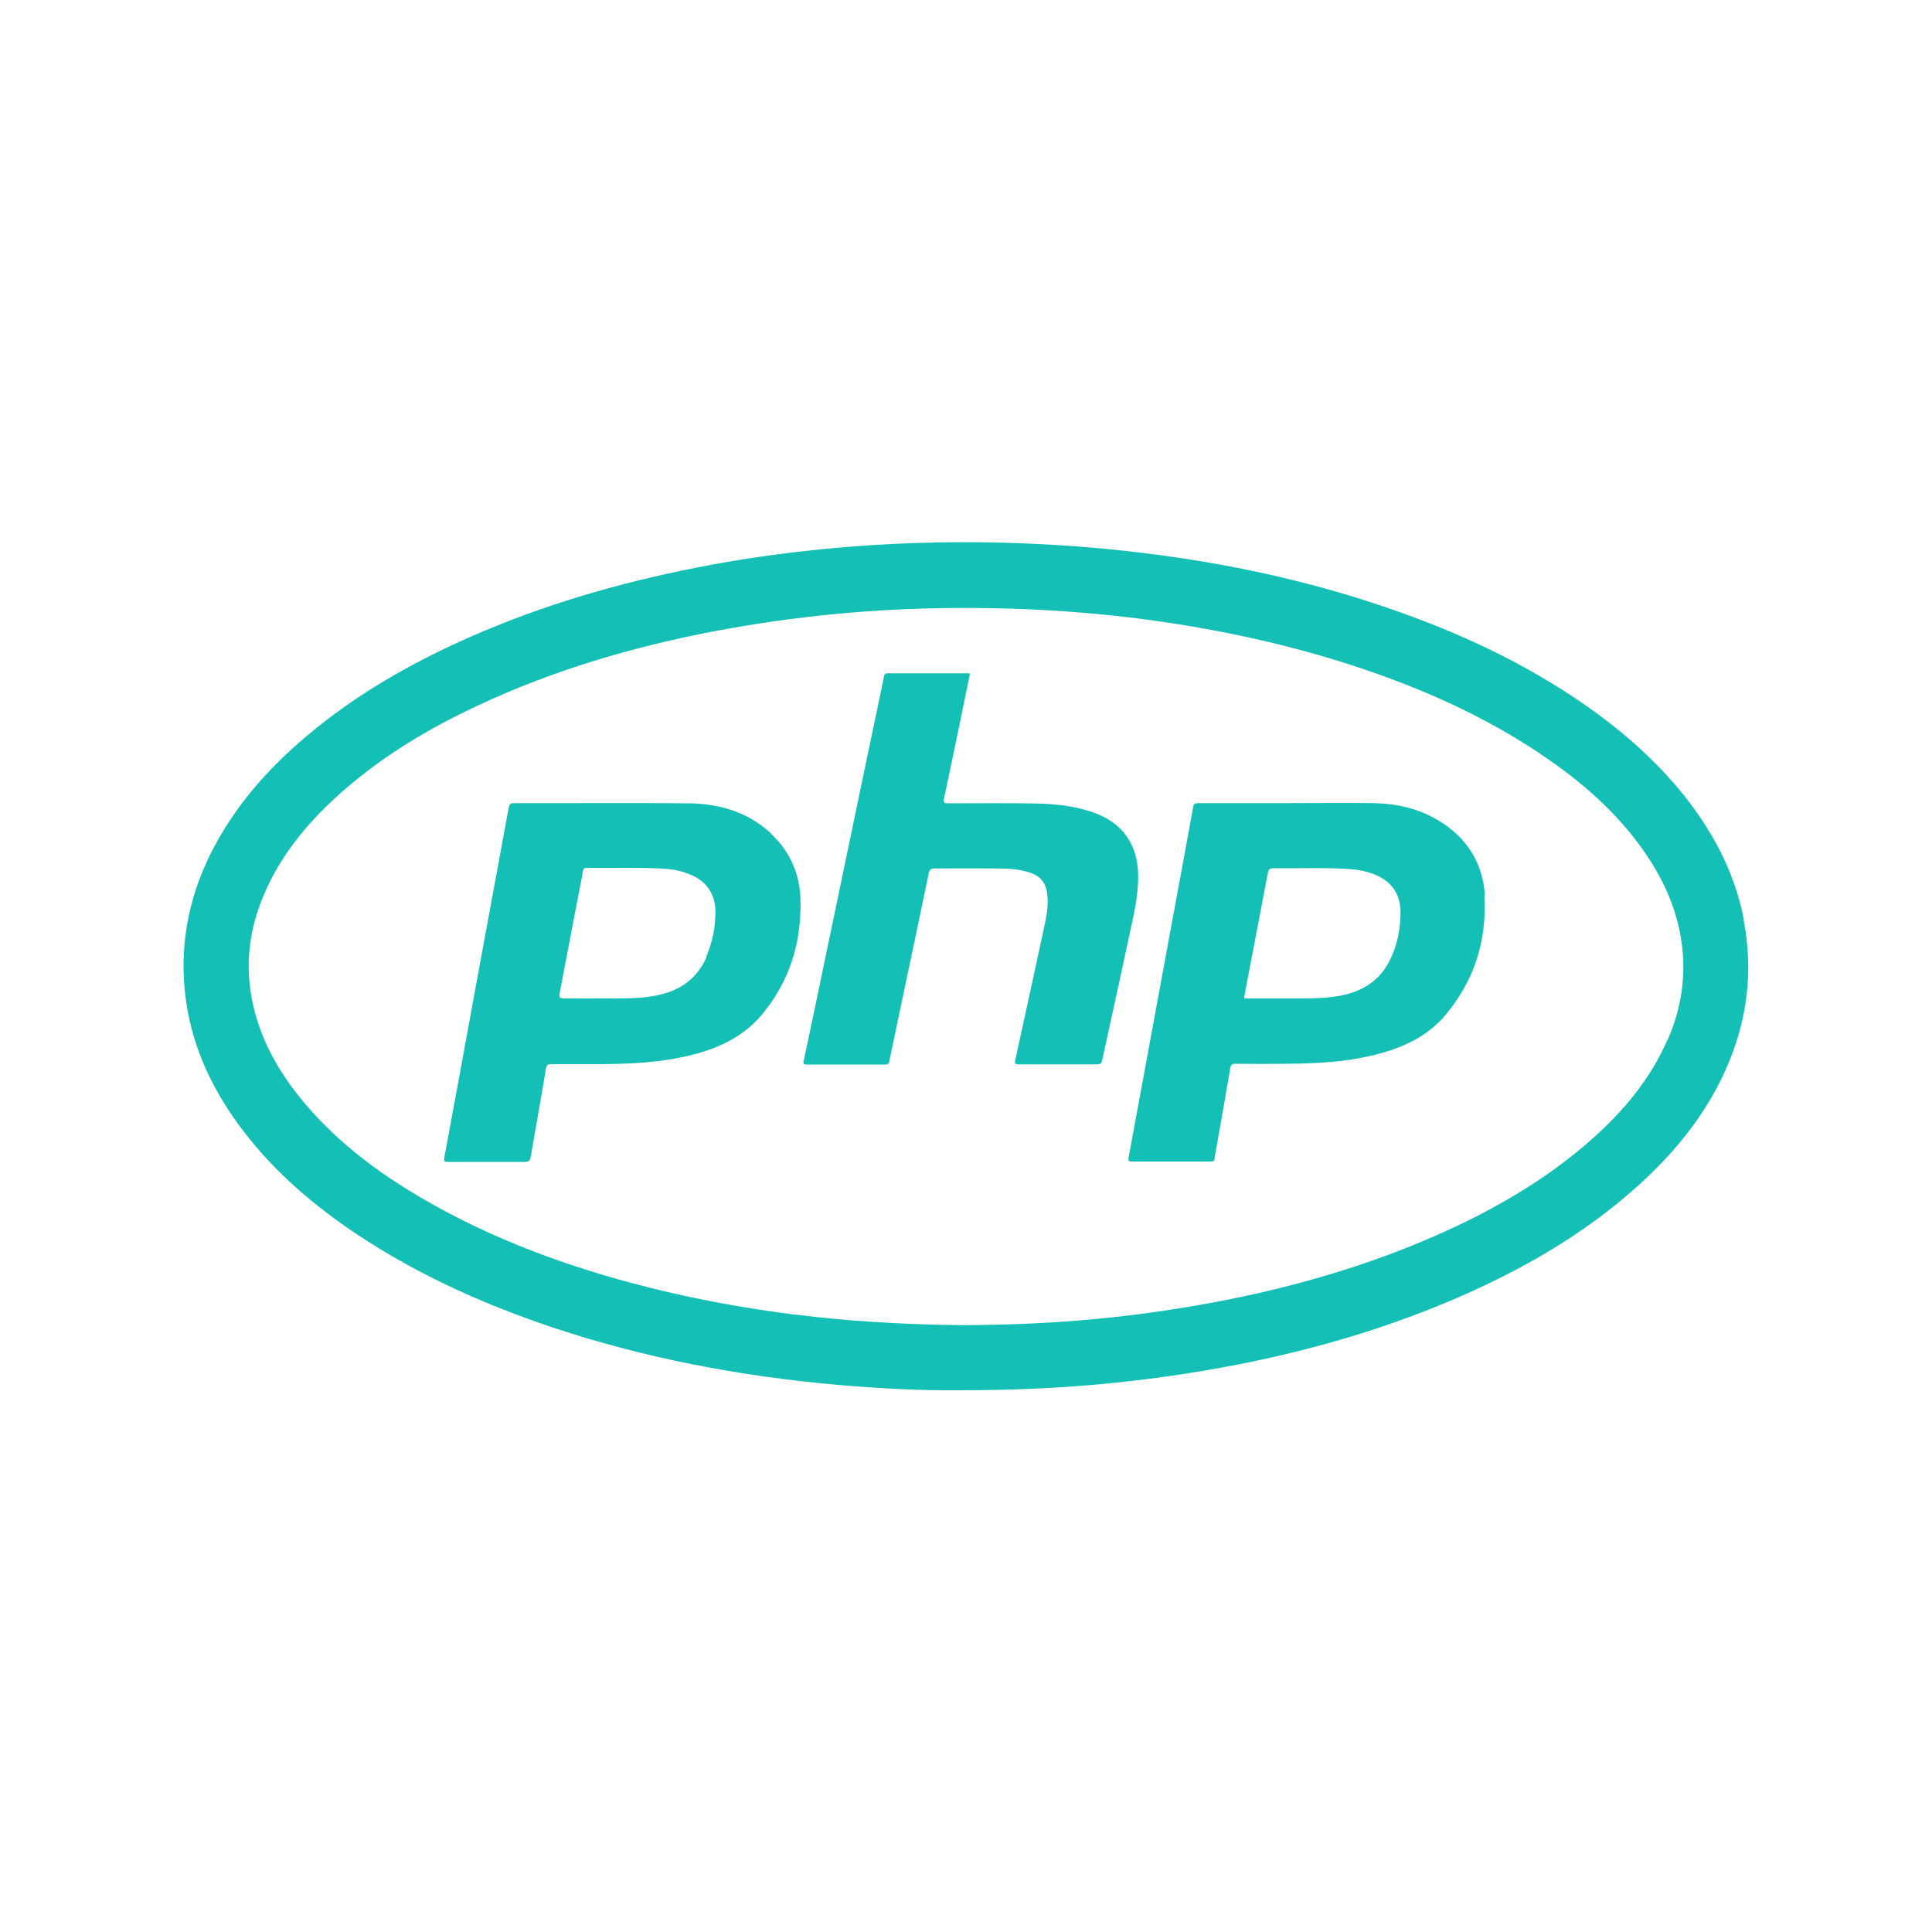 <?xml version="1.0" encoding="UTF-8"?>
<svg id="Layer_1" data-name="Layer 1" xmlns="http://www.w3.org/2000/svg" viewBox="0 0 100 100">
  <defs>
    <style>
      .cls-1 {
        fill: #14bfb5;
        stroke-width: 0px;
      }
    </style>
  </defs>
  <path class="cls-1" d="M90.26,47.59c-.45-2.32-1.5-4.36-2.94-6.22-1.64-2.1-3.64-3.8-5.85-5.27-2.88-1.92-6-3.36-9.26-4.5-4.54-1.6-9.23-2.57-14.01-3.09-2.08-.23-4.16-.36-6.25-.42-3.05-.08-6.09.02-9.13.31-2.29.22-4.56.54-6.82.99-4.01.79-7.92,1.93-11.67,3.58-3.04,1.34-5.9,2.97-8.45,5.12-2.03,1.71-3.76,3.67-4.96,6.06-1.21,2.42-1.67,4.98-1.29,7.67.36,2.52,1.44,4.73,2.98,6.74,1.5,1.96,3.33,3.57,5.34,4.97,3.28,2.27,6.87,3.91,10.63,5.17,4.76,1.59,9.66,2.52,14.66,2.97,2.24.2,4.49.31,6.39.29,2.51,0,4.66-.09,6.82-.27,2.56-.22,5.09-.57,7.61-1.06,4.18-.82,8.24-2.03,12.12-3.79,3.3-1.5,6.38-3.36,9.03-5.86,1.7-1.61,3.13-3.43,4.1-5.59,1.12-2.49,1.46-5.08.94-7.77ZM86.31,53.81c-.88,2.03-2.26,3.68-3.9,5.14-2.41,2.14-5.17,3.72-8.11,5.01-3.46,1.52-7.06,2.57-10.75,3.31-2.22.44-4.46.77-6.71.99-2.27.22-4.56.32-7.04.33-1.98-.02-4.16-.11-6.33-.3-3.35-.3-6.66-.84-9.92-1.66-4.13-1.04-8.1-2.49-11.78-4.65-2.18-1.28-4.19-2.78-5.85-4.7-1.38-1.59-2.43-3.36-2.86-5.45-.39-1.9-.16-3.73.59-5.5.93-2.2,2.45-3.96,4.23-5.5,2.07-1.79,4.4-3.17,6.87-4.32,3.84-1.8,7.87-2.99,12.03-3.8,2.17-.42,4.36-.73,6.56-.94,3.06-.29,6.13-.36,9.21-.26,2.33.08,4.65.27,6.95.58,3.93.54,7.78,1.39,11.53,2.7,3.24,1.13,6.33,2.57,9.15,4.54,2.01,1.4,3.81,3.03,5.16,5.1,1,1.53,1.65,3.2,1.77,5.04.1,1.52-.19,2.98-.8,4.37Z"/>
  <path class="cls-1" d="M50.21,34.85c-.19.94-.39,1.88-.58,2.82-.26,1.23-.51,2.45-.77,3.68-.04.2.02.23.2.23,1.53,0,3.06-.02,4.6.01.99.02,1.98.13,2.92.46,1.52.53,2.3,1.64,2.33,3.24.02,1.14-.27,2.22-.5,3.32-.44,2.09-.91,4.17-1.36,6.26-.03.16-.08.22-.25.22-1.36,0-2.71,0-4.07,0-.18,0-.22-.04-.18-.22.52-2.38,1.04-4.76,1.55-7.14.11-.53.18-1.06.08-1.61-.09-.46-.35-.76-.78-.92-.57-.22-1.18-.24-1.78-.25-1.08-.01-2.16,0-3.24,0-.2,0-.27.07-.31.26-.44,2.14-.9,4.28-1.35,6.43-.23,1.1-.46,2.19-.69,3.29-.03.13-.08.17-.21.17-1.36,0-2.71,0-4.07,0-.15,0-.19-.03-.15-.19.43-2.02.85-4.04,1.27-6.06.7-3.36,1.4-6.72,2.1-10.08.26-1.24.53-2.49.78-3.73.02-.12.04-.19.19-.19,1.4,0,2.8,0,4.2,0,.02,0,.03.01.06.02Z"/>
  <path class="cls-1" d="M76.86,46.38c-.1-1.69-.92-3.01-2.37-3.89-1.04-.64-2.2-.9-3.42-.92-1.46-.02-2.92,0-4.39,0-1.55,0-3.1,0-4.65,0-.15,0-.24.01-.27.19-.38,2.12-.78,4.24-1.17,6.36-.44,2.37-.87,4.74-1.31,7.11-.29,1.55-.57,3.11-.86,4.66-.02.12-.06.23.15.23,1.36,0,2.73,0,4.09,0,.12,0,.2-.02.21-.17.02-.2.07-.4.1-.6.24-1.36.48-2.71.71-4.07.03-.17.09-.22.27-.22.9.01,1.81.01,2.71,0,1.47-.01,2.94-.09,4.37-.43,1.46-.35,2.82-.93,3.8-2.11,1.48-1.77,2.14-3.85,2-6.14ZM71.97,49.63c-.54,1.16-1.51,1.73-2.73,1.93-.66.11-1.32.12-1.98.12-.86,0-1.72,0-2.58,0-.1,0-.19.02-.29-.03.4-2.1.8-4.19,1.2-6.29.08-.43.09-.43.52-.42,1.24.01,2.48-.04,3.72.04.44.03.88.11,1.29.27.93.37,1.39,1.04,1.37,2.05-.01.81-.17,1.6-.52,2.34Z"/>
  <path class="cls-1" d="M39.9,43.13c-1.19-1.1-2.66-1.53-4.23-1.55-3.02-.03-6.04,0-9.06-.01-.2,0-.25.07-.28.24-.57,3.09-1.14,6.18-1.71,9.28-.54,2.94-1.07,5.87-1.62,8.81-.04.24.03.24.21.24,1.31,0,2.62,0,3.93,0,.22,0,.3-.06.33-.27.26-1.52.54-3.04.79-4.57.03-.19.11-.22.27-.22.74,0,1.49,0,2.23,0,1.7,0,3.4-.06,5.06-.48,1.38-.35,2.64-.94,3.58-2.04,1.47-1.74,2.1-3.79,2.03-6.04-.04-1.32-.56-2.48-1.54-3.38ZM36.58,49.51c-.52,1.23-1.51,1.84-2.79,2.05-.91.15-1.83.11-2.62.12-.75,0-1.36-.01-1.97,0-.25,0-.27-.08-.23-.29.33-1.71.65-3.41.98-5.12.07-.39.16-.78.22-1.17.02-.13.06-.18.2-.18,1.37.02,2.74-.04,4.11.05.42.03.84.13,1.23.29.84.33,1.32,1.02,1.32,1.92,0,.8-.15,1.58-.47,2.32Z"/>
</svg>